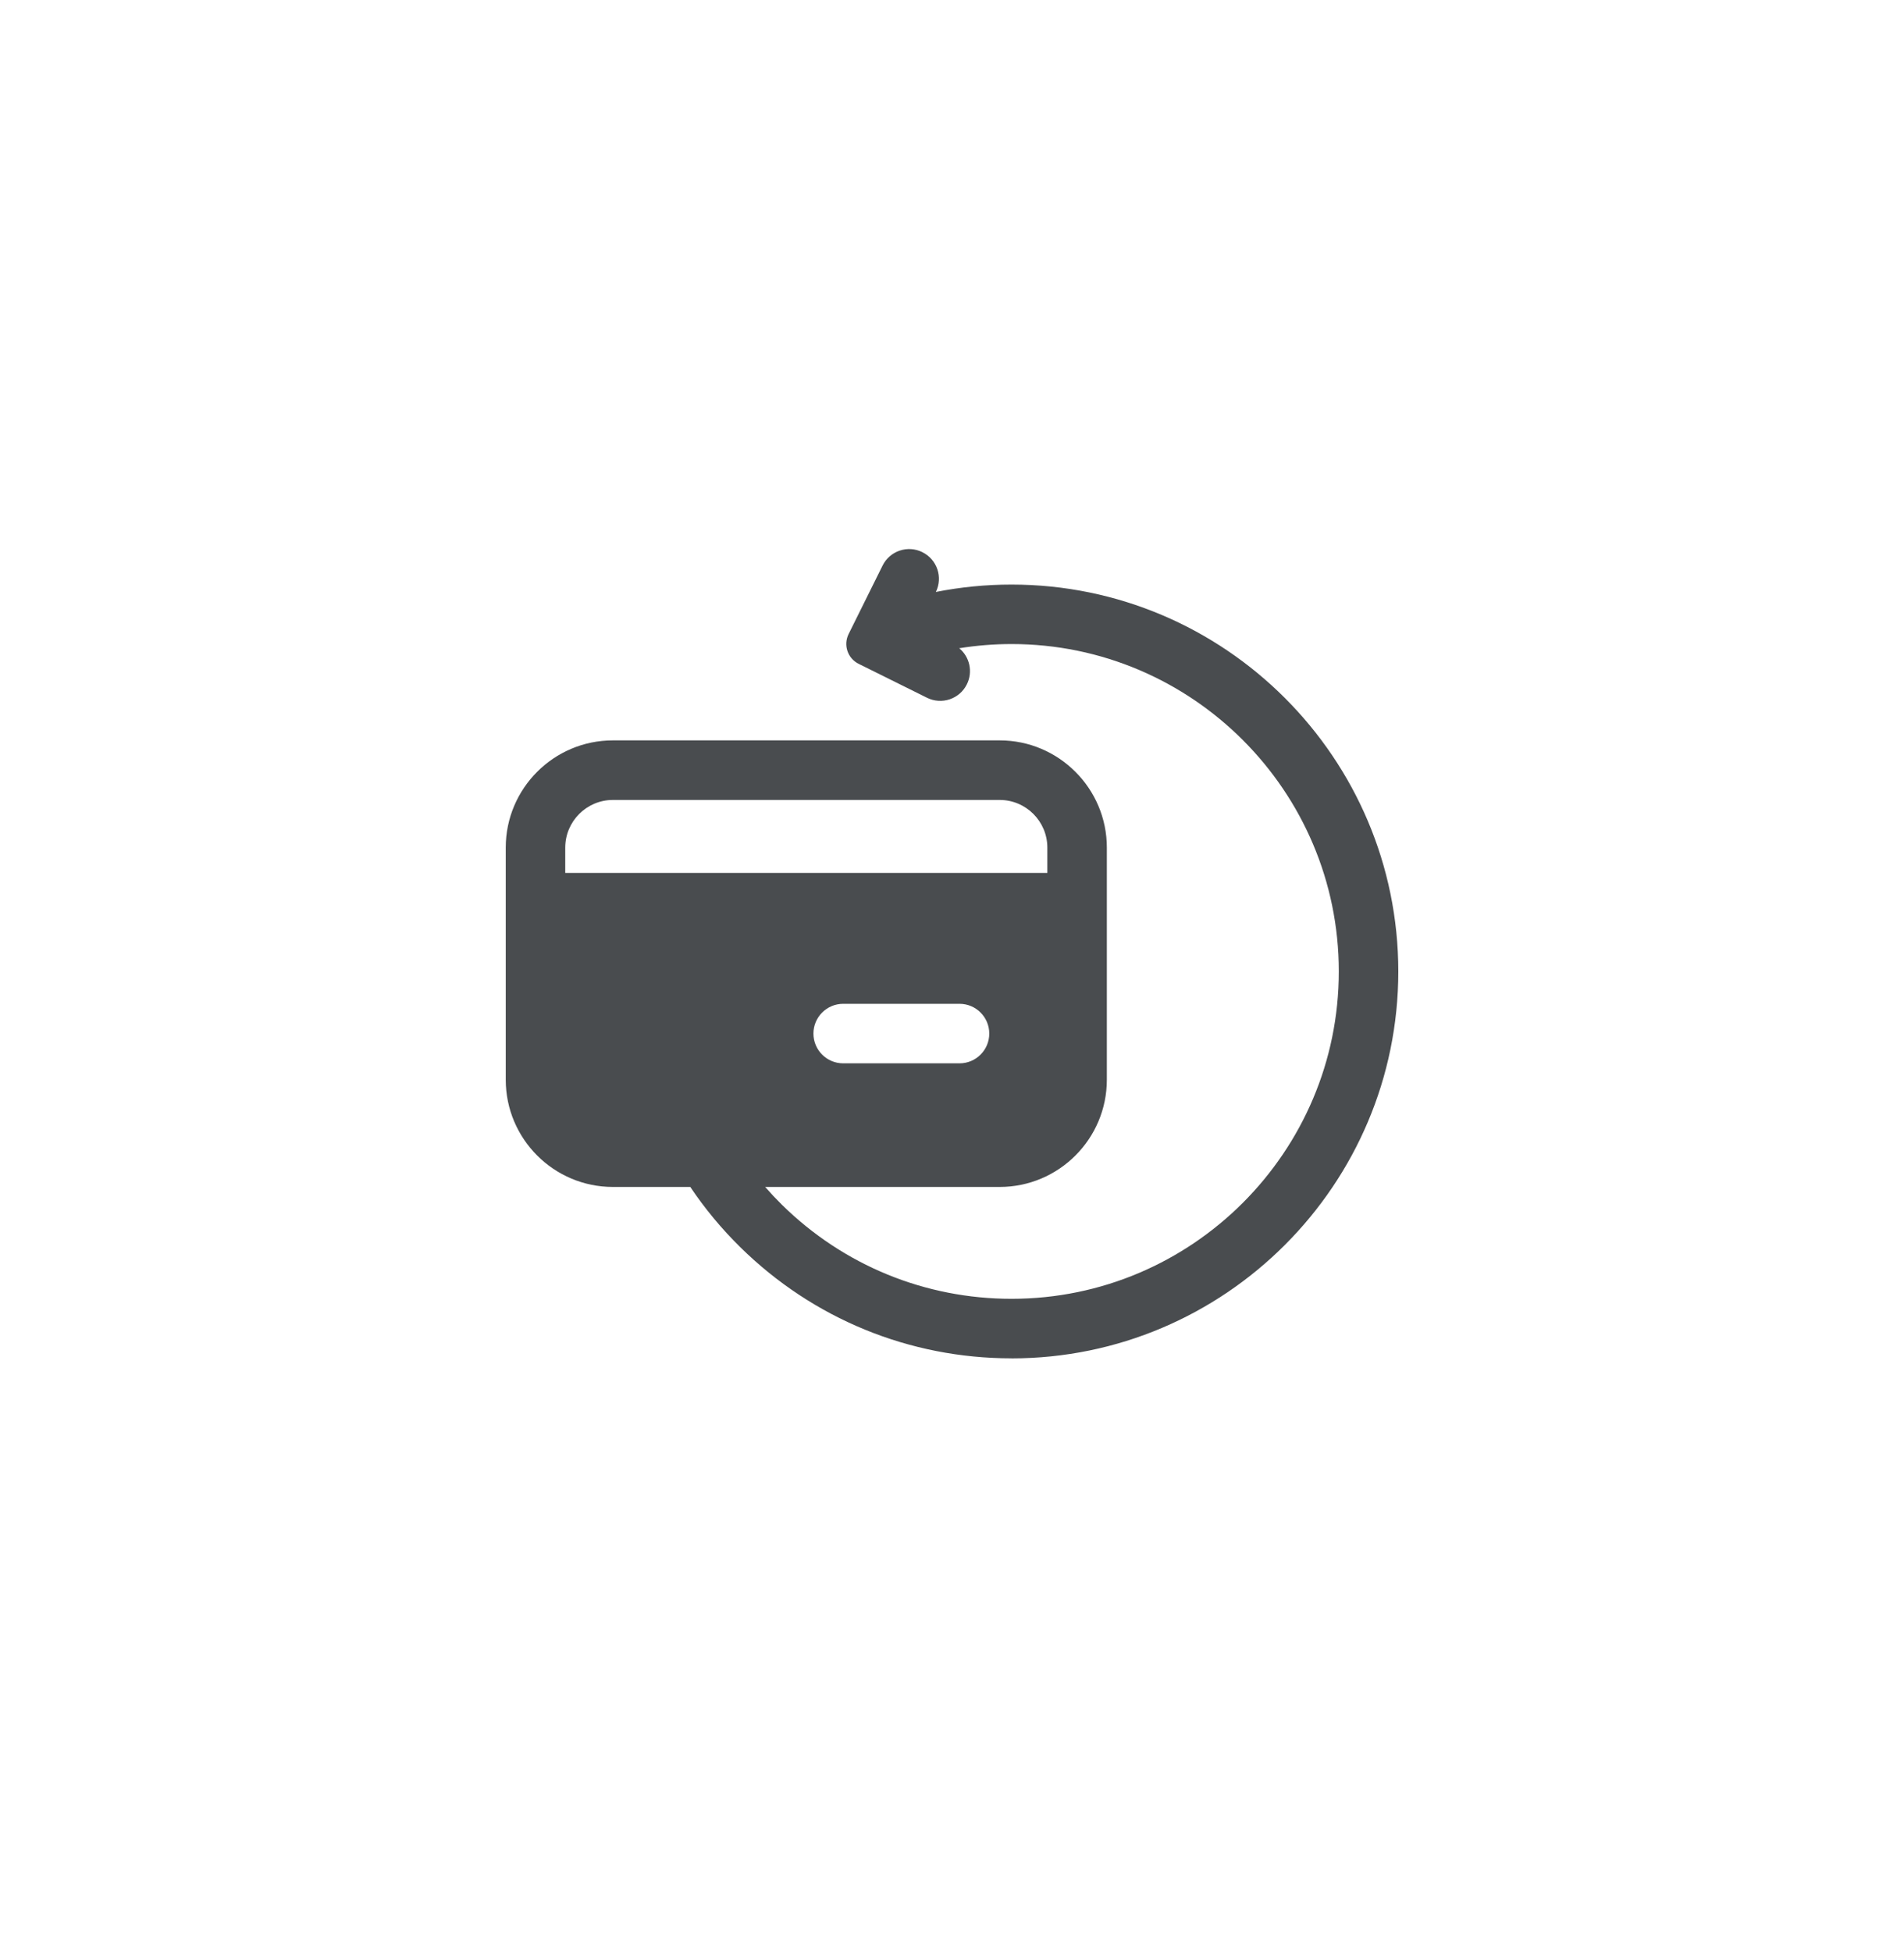 <svg width="40" height="41" viewBox="0 0 40 41" fill="none"
    xmlns="http://www.w3.org/2000/svg">
    <path fill-rule="evenodd" clip-rule="evenodd" d="M19.661 12.431C19.813 12.122 19.687 11.749 19.378 11.596H19.379C19.069 11.442 18.694 11.568 18.541 11.878L17.828 13.315C17.714 13.546 17.807 13.825 18.038 13.94L19.475 14.653C19.784 14.806 20.159 14.68 20.312 14.371C20.444 14.106 20.37 13.793 20.152 13.613C20.514 13.555 20.881 13.525 21.251 13.525C25.042 13.525 28.126 16.61 28.126 20.4C28.126 24.191 25.042 27.275 21.251 27.275C19.435 27.275 17.722 26.573 16.427 25.3C16.305 25.179 16.188 25.055 16.075 24.926H21.002C22.243 24.926 23.253 23.916 23.253 22.675V17.799C23.253 16.558 22.242 15.548 21.002 15.548H12.876C11.634 15.548 10.625 16.558 10.625 17.799V22.675C10.625 23.916 11.635 24.926 12.876 24.926H14.502C14.807 25.381 15.159 25.804 15.551 26.19C17.081 27.695 19.104 28.525 21.251 28.525L21.251 28.526C25.731 28.526 29.376 24.881 29.376 20.401C29.376 15.921 25.731 12.276 21.251 12.276C20.714 12.276 20.182 12.328 19.661 12.431ZM22.003 17.8V18.332H11.875V17.8C11.875 17.248 12.324 16.799 12.876 16.799H21.002C21.554 16.799 22.003 17.248 22.003 17.8ZM20.158 22.33H17.714C17.369 22.33 17.089 22.05 17.089 21.705C17.089 21.36 17.369 21.08 17.714 21.08H20.158C20.503 21.08 20.783 21.36 20.783 21.705C20.783 22.05 20.503 22.33 20.158 22.33Z" fill="#494C4F"/>
</svg>
    
